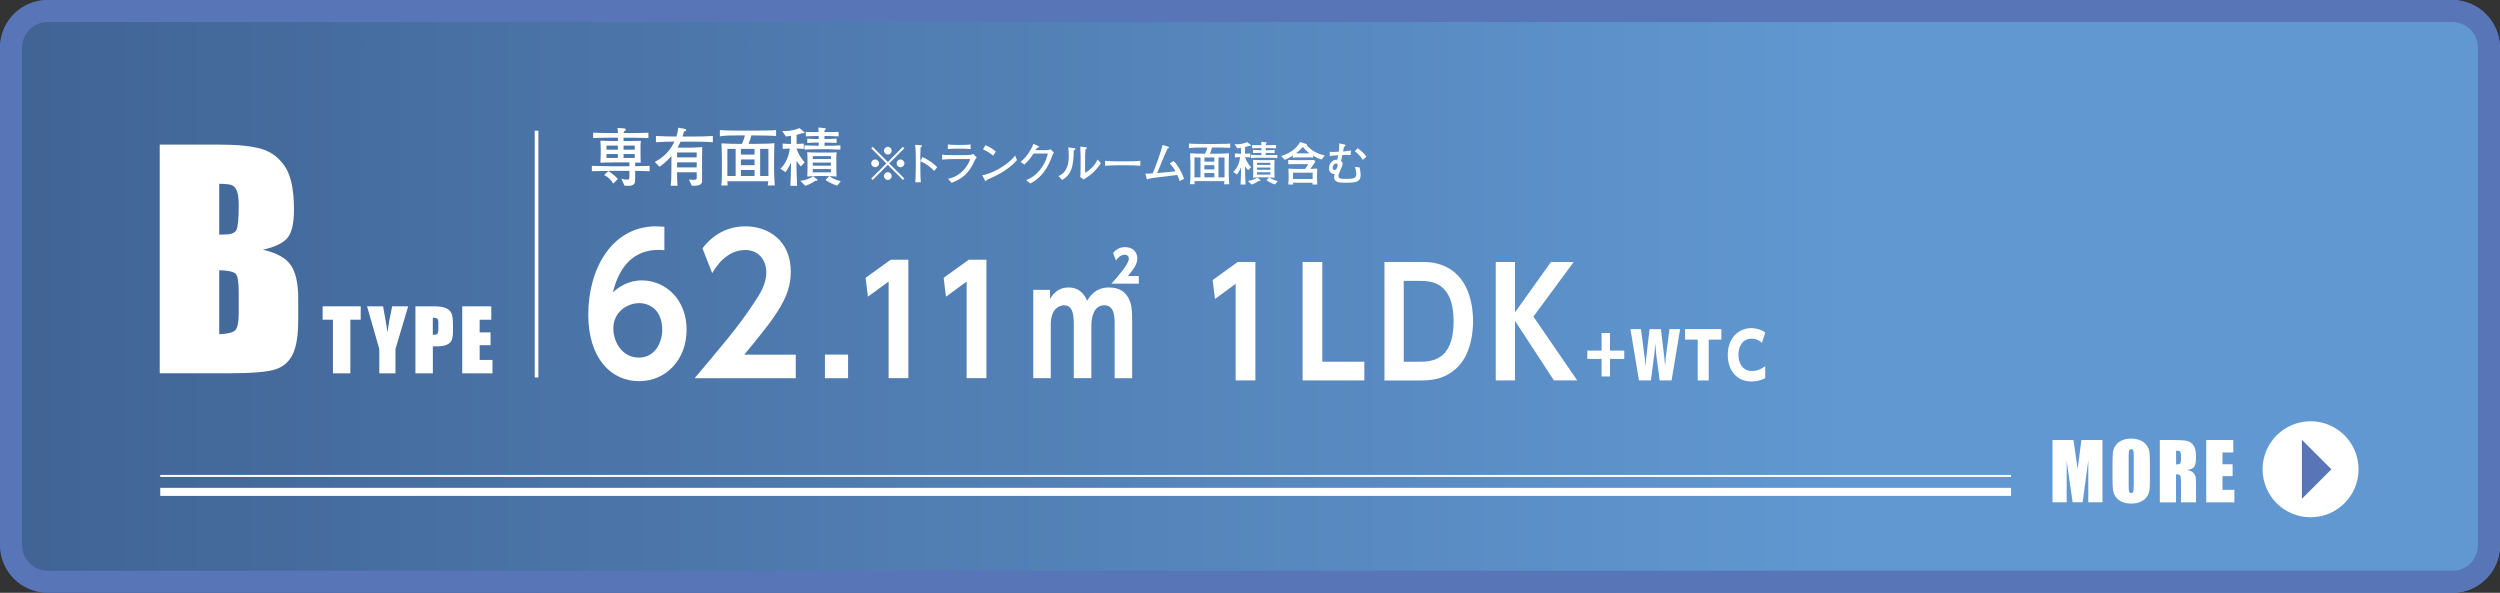 <?xml version="1.0" encoding="UTF-8"?><svg id="_レイヤー_2" xmlns="http://www.w3.org/2000/svg" xmlns:xlink="http://www.w3.org/1999/xlink" viewBox="0 0 589.69 139.82"><rect x="0" y="0" width="589.69" height="139.82" fill="#333333" stroke="none"/><defs><style>.cls-1{stroke-width:1.9px;}.cls-1,.cls-2,.cls-3{fill:none;stroke:#fff;stroke-miterlimit:10;}.cls-4{fill:#fff;}.cls-5{fill:url(#_新規グラデーションスウォッチ_4);}.cls-2{stroke-width:.47px;}.cls-6{fill:#5876b7;}.cls-3{stroke-width:.86px;}</style><linearGradient id="_新規グラデーションスウォッチ_4" x1="0" y1="69.91" x2="589.69" y2="69.91" gradientUnits="userSpaceOnUse"><stop offset="0" stop-color="#406394"/><stop offset=".74" stop-color="#6198d1"/></linearGradient></defs><g id="_レイヤー_1-2"><rect class="cls-5" y="0" width="589.69" height="139.82" rx="11.24" ry="11.24"/><path class="cls-4" d="M291.95,61.8h4.17v27.93h-4.66v-22.79l-4.87,3.57-.56-4.45,5.92-4.27Z"/><path class="cls-4" d="M311.9,61.8v23.52h9.91v4.41h-14.56v-27.93h4.66Z"/><path class="cls-4" d="M326.56,61.8h8.68c1.47,0,3.54,0,5.88,1.16,5.85,2.84,6.34,10.12,6.34,12.81,0,2.35-.42,8.16-4.2,11.34-2.31,1.96-4.66,2.63-8.19,2.63h-8.51v-27.93ZM334.54,85.33c2.8,0,8.33,0,8.33-9.52s-5.5-9.56-8.26-9.56h-3.5v19.08h3.43Z"/><path class="cls-4" d="M365.83,61.8h5.36l-9.49,12.88,10.33,15.05h-5.5l-9.17-14.04v14.04h-4.55v-27.93h4.55v11.87l8.47-11.87Z"/><path class="cls-4" d="M377.78,78.56h1.98v4.14h3.36v1.96h-3.36v4.14h-1.98v-4.14h-3.37v-1.96h3.37v-4.14Z"/><path class="cls-4" d="M387.06,77.63l.89,6.75.17,2.04.18-2.04.8-6.75h2.67l.81,6.75.18,2.04.15-2.04.88-6.75h2.51l-2.01,12.1h-2.82l-.82-6.3-.21-2.42-.21,2.42-.82,6.3h-2.82l-2.01-12.1h2.5Z"/><path class="cls-4" d="M403.05,89.74h-2.6v-9.63h-2.98v-2.48h8.56v2.48h-2.98v9.63Z"/><path class="cls-4" d="M416.37,89.18c-1.41.8-2.97.8-3.27.8-3.54,0-5.56-2.72-5.56-6.27,0-4.18,2.74-6.31,5.55-6.31.32,0,1.91,0,3.29,1.04l-.77,2.43c-1.06-.99-2.2-.99-2.46-.99-1.95,0-3.09,1.56-3.09,3.82,0,1.65.72,3.81,3.24,3.81.6,0,1.74-.14,3.07-1.14v2.82Z"/><circle class="cls-4" cx="545.01" cy="110.69" r="11.32"/><polygon class="cls-6" points="542.96 117.66 549.92 110.69 542.96 103.73 542.96 117.66"/><path class="cls-4" d="M495.92,103.78v14.69h-3.34v-9.92s-1.33,9.92-1.33,9.92h-2.37l-1.4-9.69v9.69h-3.34v-14.69h4.94c.15.88.3,1.92.45,3.12l.54,3.74.88-6.86h4.97Z"/><path class="cls-4" d="M507.12,112.38c0,1.48-.03,2.52-.1,3.14-.07.61-.29,1.18-.65,1.68s-.86.9-1.48,1.17c-.62.27-1.35.41-2.18.41s-1.49-.13-2.12-.39c-.63-.26-1.13-.64-1.51-1.16-.38-.51-.61-1.07-.68-1.68-.07-.6-.11-1.66-.11-3.18v-2.51c0-1.48.03-2.52.1-3.14.07-.61.29-1.18.65-1.68s.86-.9,1.48-1.17,1.35-.41,2.18-.41,1.49.13,2.12.39c.63.26,1.13.64,1.51,1.16.38.51.61,1.07.68,1.68s.11,1.66.11,3.18v2.51ZM503.3,107.55c0-.68-.04-1.12-.11-1.31-.08-.19-.23-.29-.47-.29-.2,0-.35.08-.46.23-.11.15-.16.61-.16,1.37v6.86c0,.85.04,1.38.1,1.58s.23.3.49.3.43-.11.5-.34.11-.78.11-1.64v-6.75Z"/><path class="cls-4" d="M509.47,103.78h2.7c1.8,0,3.02.07,3.66.21s1.16.49,1.56,1.07.6,1.48.6,2.74c0,1.14-.14,1.91-.43,2.31-.28.39-.84.63-1.68.71.76.19,1.26.44,1.52.75.26.31.42.6.49.87s.1.99.1,2.17v3.88h-3.55v-4.88c0-.79-.06-1.27-.19-1.46-.12-.19-.45-.28-.98-.28v6.63h-3.82v-14.69ZM513.29,106.29v3.27c.43,0,.73-.06.9-.18s.26-.5.26-1.15v-.81c0-.47-.08-.77-.25-.92-.17-.15-.47-.22-.91-.22Z"/><path class="cls-4" d="M520.41,103.78h6.37v2.94h-2.55v2.79h2.39v2.8h-2.39v3.23h2.8v2.94h-6.63v-14.69Z"/><path class="cls-4" d="M37.68,34.11h14c4.42,0,7.77.34,10.05,1.03,2.28.69,4.12,2.08,5.51,4.18,1.4,2.1,2.1,5.48,2.1,10.14,0,3.15-.49,5.35-1.48,6.59-.99,1.24-2.94,2.2-5.85,2.86,3.24.73,5.44,1.95,6.6,3.65,1.15,1.7,1.73,4.31,1.73,7.82v5c0,3.65-.42,6.35-1.25,8.1-.83,1.76-2.16,2.96-3.98,3.6-1.82.64-5.55.97-11.2.97h-16.23v-53.95ZM51.71,43.34v12c.6-.02,1.07-.03,1.4-.03,1.38,0,2.25-.34,2.63-1.02.38-.68.57-2.62.57-5.81,0-1.69-.16-2.87-.47-3.55s-.72-1.1-1.22-1.28c-.5-.18-1.47-.28-2.92-.3ZM51.71,63.73v15.1c1.98-.07,3.24-.38,3.78-.93.54-.56.82-1.92.82-4.1v-5.03c0-2.31-.24-3.71-.73-4.2-.49-.49-1.78-.77-3.87-.83Z"/><path class="cls-4" d="M85.08,72.25v3.16h-2.44v12.65h-4.11v-12.65h-2.43v-3.16h8.98Z"/><path class="cls-4" d="M96.28,72.25l-3,10.09v5.72h-3.81v-5.72l-2.89-10.09h3.78c.59,3.09.92,5.16,1,6.23.23-1.69.61-3.76,1.15-6.23h3.78Z"/><path class="cls-4" d="M97.98,72.25h4.14c1.12,0,1.98.09,2.58.26s1.05.43,1.36.76.51.73.62,1.21.16,1.2.16,2.19v1.38c0,1.01-.1,1.74-.31,2.21s-.59.82-1.15,1.06-1.28.37-2.18.37h-1.1v6.37h-4.11v-15.81ZM102.09,74.95v4.02c.12,0,.22,0,.3,0,.38,0,.64-.09.79-.28s.22-.57.22-1.16v-1.3c0-.54-.08-.89-.25-1.05s-.52-.24-1.05-.24Z"/><path class="cls-4" d="M109.02,72.25h6.86v3.16h-2.74v3h2.57v3.01h-2.57v3.48h3.02v3.16h-7.13v-15.81Z"/><path class="cls-4" d="M149.82,40.3v1.25c0,1.44-.02,1.59-.27,1.86-.42.42-.99.42-1.38.42-.33,0-.63,0-.88-.04l-.73-1.67c.48.2.77.24,1.35.24.52,0,.55-.08.55-.92v-1.14h-4.23c-.81,0-3.03.03-4.63.08v-1.26c1.44.05,3.54.09,4.63.09h4.23v-.9h-3.55c-1,0-1.32,0-3.29.06.02-.38.08-1.58.08-1.97v-.9c0-.67-.03-1.65-.08-2.32.84.06,2.87.07,3.09.07h1.04v-.78h-1.44c-.78,0-2.9.03-4.41.09v-1.27c1.36.06,3.36.09,4.41.09h1.44c0-.21-.03-.79-.1-1.2l1.46.09c.27.02.51.1.51.32,0,.19-.27.33-.5.45-.01.12-.01.14-.01.35h1.44c.93,0,2.95-.03,4.39-.09v1.27c-1.33-.06-3.52-.09-4.39-.09h-1.46v.78h1.09c.71,0,2.31-.01,3-.04-.01.12-.07.72-.09.84v2.4c0,.96,0,1.05.03,1.93-.27-.03-.36-.03-.45-.04h-.84v.85c.88-.02,2.28-.03,3.4-.08v1.26c-1.08-.03-2.46-.06-3.4-.08ZM144.65,43.31c-.45-.69-.5-.77-.87-1.12-.58-.56-.99-.75-1.29-.9l.99-.93c.96.51,1.98,1.5,2.25,1.85l-1.08,1.11ZM145.74,34.34h-2.69v.96h2.69v-.96ZM145.74,36.34h-2.69v.91h2.69v-.91ZM149.72,34.34h-2.64v.96h2.64v-.96ZM149.72,36.34h-2.64v.91h2.64v-.91Z"/><path class="cls-4" d="M163.74,33.41h-3.23c-.17.41-.33.78-.69,1.4.57.02.78.02,1.21.02h1.73c.9,0,1.32-.03,2.88-.14-.02.44-.04,1.81-.04,2.27v5.62c0,.73-.19,1.32-2.43,1.23l-.66-1.48c.28.04.75.1,1.06.1.65,0,.77-.19.77-.54.01-.36.01-.91-.02-1.26h-4.62c.03,2.19.03,2.25.12,3.18h-1.63c.17-1.12.18-2.73.18-4.23v-2.77c-1.15,1.33-2.25,2.13-2.8,2.53l-1.12-1.14c2.96-1.54,4.11-3.73,4.63-4.79-1.45,0-2.92.03-4.36.14v-1.48c1.5.1,3.67.13,4.33.13h.51c.3-.96.38-1.65.42-2.08l1.52.27c.25.04.34.1.34.25,0,.26-.18.29-.46.33-.18.56-.23.71-.4,1.23h2.77c1.46,0,2.92-.03,4.39-.13v1.48c-1.9-.14-4.23-.14-4.39-.14ZM164.33,35.96h-4.62v1.17h4.62v-1.17ZM164.33,38.29h-4.62v1.19h4.62v-1.19Z"/><path class="cls-4" d="M178.34,31.93h-1.12c-.19.78-.22.92-.64,2h1.69c.39,0,2.05-.04,2.38-.04,1.19-.03,1.62-.08,2.02-.12-.04.61-.08,2.71-.08,3.42v3.15c0,.19.02.92.05,1.47.04.83.1,1.68.12,1.94h-1.68c.06-.27.12-.71.15-1h-9.66c.02.42.02.46.06.99h-1.5c.14-1.06.15-1.95.15-3.38v-2.64c0-.96-.06-3.07-.1-3.9,1.32.09,3.45.12,4.83.12.28-.6.58-1.41.71-2h-1.46c-1.74,0-3.04,0-4.46.21v-1.48c.8.12,4.29.14,4.59.14h3.99c.37,0,3.24-.05,3.75-.06.41-.02.6-.04.93-.09v1.41c-1.47-.1-4.62-.12-4.73-.12ZM173.52,35.12h-1.95v6.39h1.95v-6.39ZM177.98,35.12h-3.21v1.35h3.21v-1.35ZM177.98,37.61h-3.21v1.35h3.21v-1.35ZM177.98,40.1h-3.21v1.41h3.21v-1.41ZM181.25,35.12h-1.95v6.39h1.95v-6.39Z"/><path class="cls-4" d="M188.87,39.25c-.58-.65-.76-.94-.99-1.35v1.37c0,.9,0,1.68.15,4.56h-1.6c.09-2.28.14-3.09.14-4.51v-.99c-.44,1.02-.9,1.74-1.28,2.29l-1.2-.81c1.29-1.26,1.96-2.98,2.22-4.77-.31,0-1.15.03-1.69.09v-1.27c.56.06,1.33.09,1.71.09h.24v-1.91c-.53.08-.81.1-1.2.15l-.87-1.29c1.33.09,2.87-.15,4.08-.69l1.09.9c.08.06.1.12.1.18,0,.04-.03.14-.19.14-.08,0-.09-.02-.27-.04-.66.21-.99.31-1.42.4v2.16c.36,0,1.15-.03,1.69-.09v1.27c-.56-.06-1.41-.09-1.69-.09.23.79.84,2.13,1.93,3.24l-.94.98ZM192.59,42.64c-.07,0-.12,0-.24-.01-.52.34-1.15.75-2.4,1.21l-1.17-1.19c1.15-.09,2.26-.55,3.01-1.08l.95.74s.12.1.12.19c0,.13-.22.13-.27.13ZM195.39,35.2h-2.82c-.52,0-1.85.03-2.82.09v-1c.94.04,1.99.08,2.82.08h.54v-.74h-.38c-.42,0-1.5.03-2.31.09v-1.02c.75.06,1.63.09,2.31.09h.38v-.71h-.6c-.17,0-1.19.02-2.44.08v-1.05c.4.03.79.04,2.44.04h.58c-.02-.52-.02-.56-.06-1.08l1.47.15c.18.02.3.03.3.18s-.18.23-.31.27v.48h.71c1.32,0,1.83,0,2.61-.04v1.05c-1.1-.04-2.06-.08-2.61-.08h-.72v.71h.54c.25,0,.96,0,2.31-.09v1.02c-.71-.04-1.8-.09-2.31-.09h-.54v.74h.92c.94,0,1.89-.03,2.83-.08v1c-.85-.04-2.22-.09-2.83-.09ZM197.49,43.78c-1.29-.33-2.35-1.06-2.76-1.33l.85-.92c-.09,0-.87-.01-1.02-.01h-1.57c-1.19,0-1.8.06-2.59.12.03-.4.07-.54.07-1.78v-2.16c0-1.09-.04-1.46-.07-1.8.79.06,1.36.08,2.49.08h2.55c1.08,0,1.54-.03,1.89-.06-.06.48-.06,1.41-.06,1.68v2.21c0,.61.03,1.46.06,1.84-.89-.07-1.1-.09-1.68-.1.9.71,2.02,1.04,2.67,1.17l-.83,1.08ZM195.99,36.83h-4.27v.68h4.27v-.68ZM195.99,38.35h-4.27v.73h4.27v-.73ZM195.99,39.88h-4.27v.77h4.27v-.77Z"/><path class="cls-4" d="M205.85,42.45l-.35-.35,3.58-3.56-3.58-3.56.35-.35,3.56,3.58,3.56-3.58.35.35-3.58,3.56,3.58,3.56-.35.35-3.56-3.58-3.56,3.58ZM207.34,38.53c0,.5-.41.91-.91.91s-.92-.41-.92-.91.42-.91.92-.91.91.42.91.91ZM210.33,35.54c0,.48-.4.91-.91.91s-.91-.42-.91-.91.42-.92.91-.92.91.42.91.92ZM210.33,41.52c0,.5-.4.92-.91.92s-.91-.42-.91-.92.42-.91.91-.91.91.42.91.91ZM213.33,38.53c0,.5-.41.91-.92.91s-.91-.41-.91-.91.42-.91.91-.91.92.42.92.91Z"/><path class="cls-4" d="M220.35,40.31c-.59-.59-1.58-1.58-3.26-2.28v1.83c0,.65.04,2.57.12,3.14h-1.33c.08-.55.09-1.39.09-1.62.01-.25.04-1.36.04-1.6v-2.87c0-.43-.03-1.61-.07-2.01-.02-.29-.06-.48-.11-.73l1.46.1c.07,0,.21.02.21.17,0,.11-.12.19-.36.33-.04.68-.06,1.36-.06,2.04v1.22l.52-.98c1.52.69,2.99,1.8,3.47,2.4l-.73.87Z"/><path class="cls-4" d="M229.69,38.32c-.41.92-1.11,2-1.83,2.73-.88.89-1.73,1.35-3.39,2.09l-.88-.98c.97-.12,1.86-.57,2.65-1.12,1.36-.95,2.35-2.57,2.61-3.52h-3.49c-.83,0-2.34.04-3.14.13v-1.19c.18.03.31.07.58.09.53.03,1.55.04,1.99.04h2.63c.35,0,1.11-.02,1.43-.06.37-.04.52-.12.69-.24l.86.87c-.36.35-.6.89-.73,1.16ZM227.13,35.07h-1.77c-.59,0-1.2.02-1.79.1v-1.09c.62.08,1.52.1,1.79.1h1.77c.6,0,1.21-.02,1.82-.1v1.09c-.78-.1-1.74-.1-1.82-.1Z"/><path class="cls-4" d="M232.73,42.42s-.08.22-.1.25c-.02.04-.07.07-.12.07-.08,0-.11-.04-.23-.26l-.59-1.14c1.69-.23,5.65-1.96,7.75-4.65l.44,1.07c-2.16,2.54-5.62,4.03-7.14,4.68ZM234.26,36.74c-.73-.69-1.86-1.29-2.4-1.52l.6-.99c1.64.78,2.13,1.25,2.42,1.53l-.63.98Z"/><path class="cls-4" d="M248.32,36.38c-.87,2.53-2.17,5.25-5.28,6.9l-.98-.79c.84-.36,2.11-.94,3.42-2.65,1.23-1.63,1.53-2.96,1.67-3.62h-3.37c-.54.84-1.17,1.71-2.17,2.6l-.9-.64c.31-.24,1.08-.83,1.94-2.12.4-.62.94-1.5,1.07-2.13l1.2.53c.08.03.15.08.15.15,0,.11-.13.18-.18.19-.14.04-.19.03-.32.17s-.12.18-.29.45h1.74c1.33,0,1.5-.07,1.79-.22l.81.86c-.18.19-.19.2-.32.34Z"/><path class="cls-4" d="M253.56,35.33s-.26.16-.3.2c-.01,3.4-.44,5.64-2.72,6.92l-.87-.92c.43-.19,1.31-.55,1.96-1.95.2-.43.33-.94.4-1.58.07-.57.07-1.02.07-1.29,0-1.06-.08-1.6-.13-1.95l1.3.18c.28.03.36.06.36.23,0,.08-.02.12-.07.17ZM255.58,42.32l-.78-.58c.04-.23.07-.95.07-1.22.01-.36.02-.96.02-1.31v-2.24c0-.18-.06-2.05-.08-2.39l1.23.13c.14.01.3.07.3.22,0,.09-.04.14-.12.2-.1.08-.11.09-.19.15-.07.48-.08,1.89-.08,2.42v3.06c.29-.15.99-.54,1.85-1.48.55-.6.8-1.05,1.11-1.65l.74.88c-1.41,2.22-3.11,3.25-4.07,3.82Z"/><path class="cls-4" d="M266.08,38.99h-2.52c-.14,0-1.79,0-2.89.13v-1.2c.83.12,1.81.13,2.89.13h2.52c.97,0,1.94-.01,2.89-.13v1.2c-.96-.12-2.24-.13-2.89-.13Z"/><path class="cls-4" d="M278.23,42.72c-.12-.47-.2-.68-.53-1.45-2.2.28-2.88.36-4.77.58-.41.04-1.63.2-1.93.32-.3.13-.33.14-.41.14-.1,0-.09-.03-.15-.3l-.26-1.07c.36.02.69.02,1.71-.04.56-1.19,2.07-5.38,2.32-6.71l1.21.37c.21.07.3.09.3.22,0,.17-.14.2-.31.23-.2.44-.72,1.52-1.3,2.98-.53,1.33-.58,1.47-1.17,2.83,2.1-.18,2.33-.19,4.35-.42-.07-.11-.74-1.25-1.4-1.86l.97-.55c.66.64,1.8,2.31,2.43,4.19l-1.06.53Z"/><path class="cls-4" d="M286.7,34.8h-.83c-.14.57-.17.67-.47,1.46h1.24c.29,0,1.51-.03,1.75-.03.87-.02,1.19-.06,1.49-.09-.03.45-.05,1.99-.05,2.51v2.31c0,.14.01.67.03,1.08.03.6.08,1.23.09,1.42h-1.23c.04-.2.09-.52.11-.74h-7.08c.01.31.01.34.04.73h-1.1c.1-.78.11-1.43.11-2.48v-1.94c0-.7-.04-2.26-.08-2.86.97.07,2.53.09,3.54.09.21-.44.43-1.03.52-1.46h-1.07c-1.28,0-2.23,0-3.27.15v-1.09c.58.09,3.15.1,3.37.1h2.93c.28,0,2.38-.03,2.75-.04.3-.01.44-.03.68-.07v1.03c-1.08-.08-3.39-.09-3.47-.09ZM283.17,37.15h-1.43v4.69h1.43v-4.69ZM286.44,37.15h-2.35v.99h2.35v-.99ZM286.44,38.97h-2.35v.99h2.35v-.99ZM286.44,40.8h-2.35v1.03h2.35v-1.03ZM288.84,37.15h-1.43v4.69h1.43v-4.69Z"/><path class="cls-4" d="M294.42,40.17c-.43-.47-.56-.69-.73-.99v1c0,.66,0,1.23.11,3.34h-1.18c.07-1.67.1-2.27.1-3.31v-.73c-.32.75-.66,1.28-.94,1.68l-.88-.59c.95-.92,1.44-2.19,1.63-3.5-.23,0-.85.02-1.24.07v-.94c.41.04.98.07,1.25.07h.18v-1.4c-.38.05-.59.08-.88.11l-.64-.95c.98.07,2.1-.11,2.99-.51l.8.66c.06.04.08.09.08.13,0,.03-.02.1-.14.1-.05,0-.07-.01-.2-.03-.48.15-.73.23-1.05.3v1.58c.26,0,.85-.02,1.24-.07v.94c-.41-.04-1.03-.07-1.24-.07.17.58.62,1.56,1.42,2.38l-.69.71ZM297.15,42.66c-.06,0-.09,0-.18-.01-.39.25-.85.55-1.76.89l-.86-.87c.85-.07,1.66-.41,2.21-.79l.69.54s.09.08.09.14c0,.1-.17.1-.2.1ZM299.21,37.2h-2.07c-.39,0-1.35.02-2.07.07v-.74c.69.03,1.46.06,2.07.06h.4v-.54h-.28c-.31,0-1.1.02-1.69.07v-.75c.55.04,1.2.07,1.69.07h.28v-.52h-.44c-.12,0-.87.01-1.79.06v-.77c.3.02.58.03,1.79.03h.43c-.01-.38-.01-.41-.04-.79l1.08.11c.13.01.22.02.22.13s-.13.17-.23.2v.35h.52c.97,0,1.34,0,1.91-.03v.77c-.8-.03-1.51-.06-1.91-.06h-.53v.52h.4c.19,0,.7,0,1.69-.07v.75c-.52-.03-1.32-.07-1.69-.07h-.4v.54h.67c.69,0,1.39-.02,2.08-.06v.74c-.63-.03-1.63-.07-2.08-.07ZM300.75,43.49c-.95-.24-1.73-.78-2.02-.98l.63-.67c-.07,0-.64-.01-.75-.01h-1.16c-.87,0-1.32.04-1.9.09.02-.3.06-.4.06-1.31v-1.58c0-.8-.03-1.07-.06-1.32.58.04,1,.06,1.83.06h1.87c.79,0,1.13-.02,1.39-.04-.04.35-.04,1.03-.04,1.23v1.62c0,.45.02,1.07.04,1.35-.65-.06-.8-.07-1.23-.08.66.52,1.49.76,1.96.86l-.6.79ZM299.65,38.4h-3.14v.5h3.14v-.5ZM299.65,39.51h-3.14v.54h3.14v-.54ZM299.65,40.63h-3.14v.56h3.14v-.56Z"/><path class="cls-4" d="M311.72,37.62c-.77-.24-1.27-.46-2-.89v.45c-.35-.04-.57-.06-1.47-.06h-1.76c-.4,0-.76,0-1.53.06v-.5c-.85.57-1.6.88-1.91,1.02l-.86-.9c2.25-.66,3.75-1.93,4.47-3.3l1.39.46c.13.04.22.08.22.18,0,.04-.01.08-.04.13.9,1.06,2.28,1.98,4.25,2.39l-.74.96ZM309.56,43.53q.01-.15.03-.42h-4.59c0,.23.01.3.02.42h-1.14c.04-.46.08-1.01.08-1.3v-.94c0-.43-.02-1.1-.07-1.52.98.07,1.95.08,2.16.08h1.78c.11-.14.41-.54.77-1.14h-2.4c-.08,0-2.06.02-2.33.02v-1c.8.03,1.33.04,2.29.04h2.05c.38,0,.62,0,1.77-.04l.29.42c-.22.3-.97,1.34-1.2,1.68.86-.02.95-.02,1.63-.06-.03.56-.04,1.2-.04,1.28v1.33c0,.1,0,.65.04,1.14h-1.13ZM309.62,40.73h-4.63v1.49h4.63v-1.49ZM307.29,34.67c-.21.22-.77.85-1.6,1.48.35.02.47.02.78.02h1.76c.22,0,.43-.01.64-.02-.73-.55-1.17-1.01-1.58-1.48Z"/><path class="cls-4" d="M317.5,43.1c-1.05,0-1.84-.01-2.35-.36-.44-.29-.47-.79-.47-.92,0-.24.07-.51.13-.73-.43-.08-1.33-.24-1.33-1.44,0-1.01.74-1.83,1.47-1.95.19-.03.32-.02.47-.01.08-.3.11-.45.23-1.06l-.43.02c-.85.04-1.21.1-1.57.18v-1.02c.2.02.41.03.67.03.3,0,.6,0,.89-.02l.57-.04c.08-.65.13-1.3.13-1.96l1.28.27c.1.02.19.08.19.19,0,.13-.04.17-.37.36-.09.37-.1.44-.22,1.08l.43-.03c.23-.02,1.27-.14,1.47-.18l-.11,1.05c-.31-.02-1.16-.04-1.34-.03-.24.01-.48.03-.62.04-.09.43-.17.79-.24,1.2-.02.1-.02.12-.04.24.22.17.34.37.34.65,0,.33-.19.74-.44,1.31-.32.73-.55,1.27-.55,1.58,0,.15.06.32.3.48.25.17.72.17,1.55.17,1.4,0,1.88-.1,2.16-.45.13-.18.23-.42.23-.76,0-.4-.21-1.18-.33-1.62l1.11.12c.18.92.23,1.5.23,1.78,0,1.63-1.08,1.83-3.43,1.83ZM315.16,38.58c-.19.02-.4.04-.58.31-.15.21-.24.47-.24.68,0,.34.21.55.43.55.4,0,.75-.64.75-1.16,0-.31-.13-.36-.35-.39ZM321.45,37.72c-.36-.69-1.39-1.73-1.86-2.02l.62-.74c.87.53,1.79,1.53,2.09,2l-.85.76Z"/><path class="cls-4" d="M156.72,59.01c-2.29-.18-9.55-.7-12.15,9.95,1.28-1.23,3.65-2.82,6.82-2.82,5.54,0,10.56,4.44,10.56,11.62s-4.93,12.15-11.18,12.15c-6.73,0-12.01-5.5-12.01-15.71,0-10.87,5.63-20.81,15.97-20.81.4,0,1.28.04,1.98.09v5.54ZM150.74,71.51c-2.68,0-6.07,1.98-6.07,5.98,0,3.04,1.98,6.86,6.03,6.86,3.78,0,5.5-3.52,5.5-6.56,0-4.71-2.99-6.29-5.46-6.29Z"/><path class="cls-4" d="M187.7,83.66v5.54h-23.85c6.6-7.83,10.25-12.1,13.73-17.34,1.85-2.73,3.17-4.93,3.17-7.57,0-3.12-1.94-5.32-4.93-5.32-4.58,0-7.04,4.14-7.83,5.46l-2.29-5.85c2.55-3.34,5.94-5.19,10.17-5.19,5.1,0,10.65,3.12,10.65,10.69,0,6.03-3.3,10.3-10.96,19.58h12.15Z"/><path class="cls-4" d="M200.04,83.64v5.57h-5.46v-5.57h5.46Z"/><path class="cls-4" d="M210.09,61.27h4.17v27.93h-4.66v-22.79l-4.87,3.57-.56-4.45,5.92-4.27Z"/><path class="cls-4" d="M228.5,61.27h4.17v27.93h-4.66v-22.79l-4.87,3.57-.56-4.45,5.92-4.27Z"/><path class="cls-4" d="M253.28,89.2v-12.6c0-2.14-.14-4.59-2.31-4.59-1.26,0-3.12,1.02-3.12,4.48v12.71h-4.13v-20.83h3.96v2.14c.56-.88,1.68-2.7,4.38-2.7,2.94,0,3.96,2.21,4.38,3.12.59-.98,1.89-3.12,5.15-3.12,2.35,0,4.1.95,4.97,3.36.46,1.26.49,2.91.49,4.8v13.23h-4.13v-12.6c0-1.72,0-4.59-2.42-4.59-2.73,0-3.08,3.29-3.08,4.87v12.32h-4.13ZM268.61,65.12v1.79h-6.44c1.33-1.5,4.1-4.62,4.1-5.88,0-.46-.28-.95-.95-.95-.88,0-1.61.63-2.1,1.37l-.67-1.79c.73-.88,1.68-1.37,2.84-1.37,1.61,0,2.87.98,2.87,2.66,0,1.19-.6,2.21-2.21,4.17h2.56Z"/><line class="cls-1" x1="37.8" y1="116.02" x2="474.36" y2="116.02"/><line class="cls-2" x1="37.8" y1="112.26" x2="474.36" y2="112.26"/><path class="cls-6" d="M578.45,5.2c3.33,0,6.04,2.71,6.04,6.04v117.35c0,3.33-2.71,6.04-6.04,6.04H11.24c-3.33,0-6.04-2.71-6.04-6.04V11.24c0-3.33,2.71-6.04,6.04-6.04h567.21M578.45,0H11.24C5.03,0,0,5.03,0,11.24v117.35C0,134.79,5.03,139.82,11.24,139.82h567.21c6.21,0,11.24-5.03,11.24-11.24V11.24c0-6.21-5.03-11.24-11.24-11.24h0Z"/><line class="cls-3" x1="126.56" y1="30.83" x2="126.56" y2="89.03"/></g></svg>